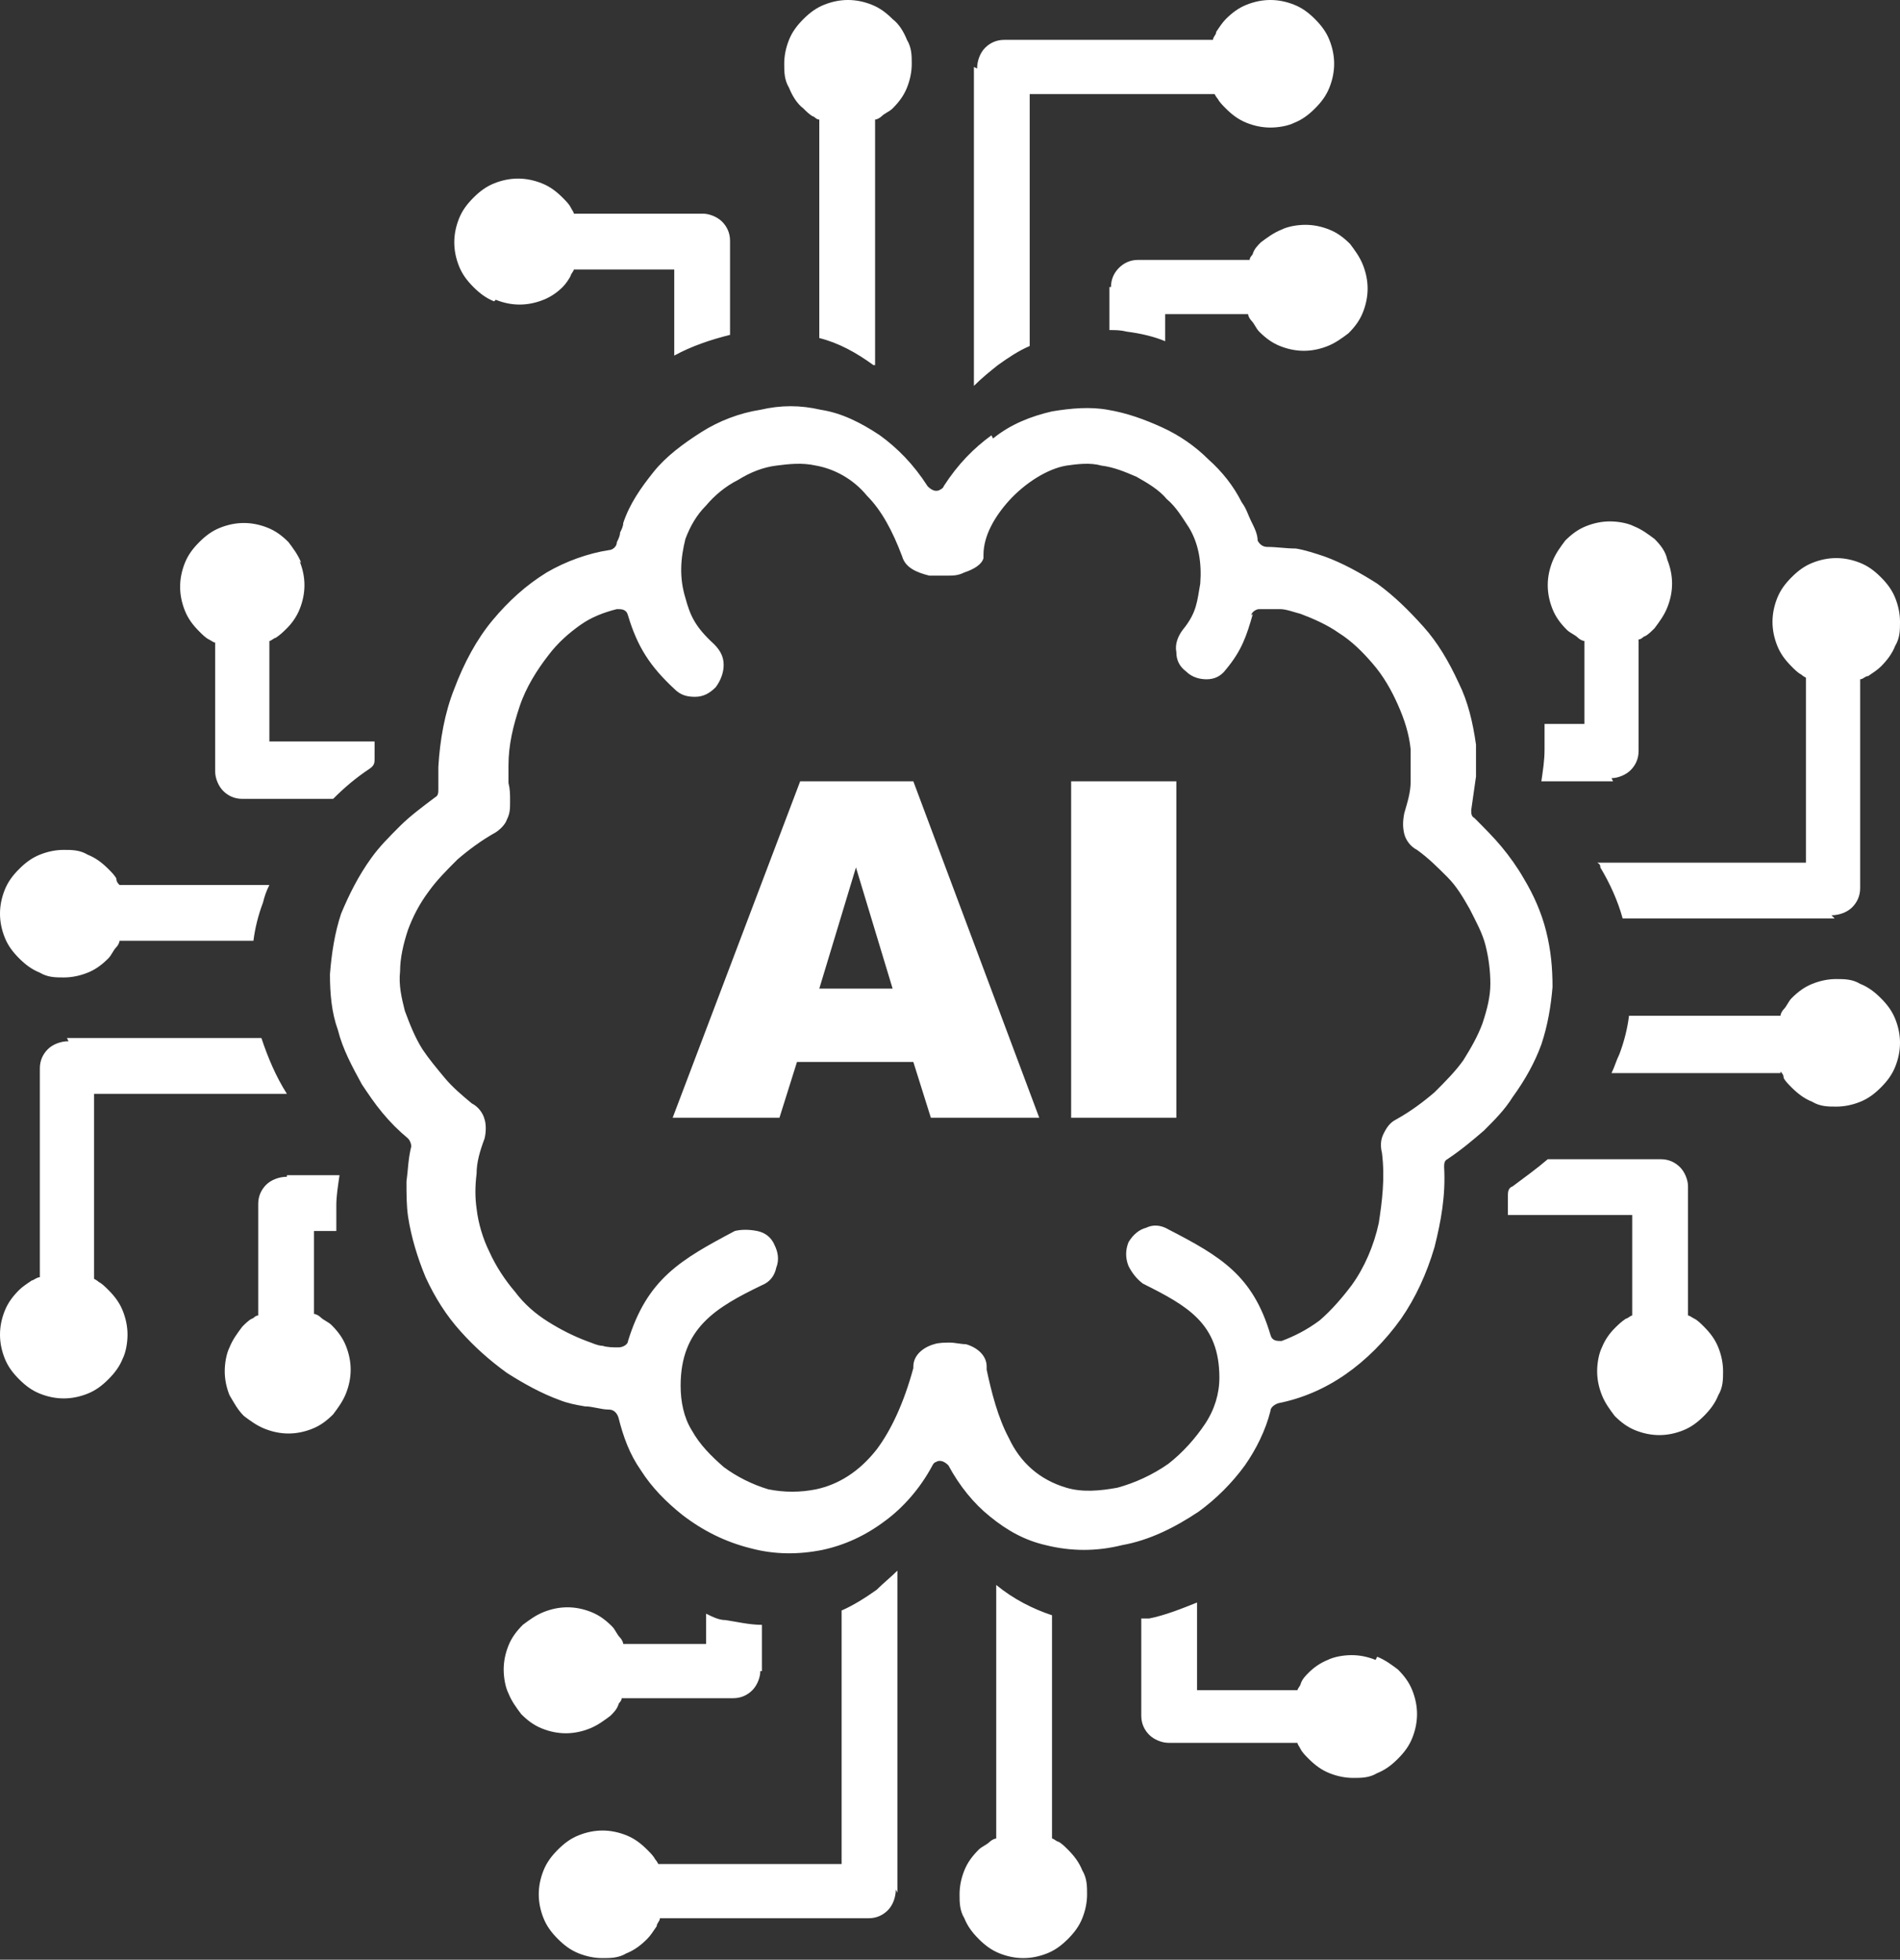 <svg xmlns="http://www.w3.org/2000/svg" id="Layer_1" viewBox="0 0 119.2 122.9"><rect x="0" y="0" width="119.2" height="122.9" fill="#333333" stroke="none"/><defs><style>      .st0 {        fill: #fff;      }    </style></defs><path class="st0" d="M86.3,104.1c-.5-.2-1-.3-1.5-.3s-1.1.1-1.5.3c-.5.2-.9.5-1.2.8h0c-.2.2-.4.4-.5.7,0,.1-.2.3-.2.4h-6.3v-5.5c-1,.4-2,.8-3,1-.2,0-.3,0-.5,0v6.1c0,.5.2.9.5,1.2s.8.5,1.2.5h8.1c0,.1.1.2.2.4.1.2.3.4.5.6h0c.4.4.8.7,1.3.9.5.2,1,.3,1.5.3s1,0,1.5-.3h0c.5-.2.9-.5,1.3-.9.4-.4.7-.8.9-1.3.2-.5.3-1,.3-1.5s-.1-1-.3-1.5c-.2-.5-.5-.9-.9-1.3-.4-.3-.8-.6-1.3-.8h0ZM57.4,66.6h-7.4l-1.1,3.5h-6.7l8-21.1h7.1l7.9,21.1h-6.8l-1.1-3.5h0ZM56,62l-2.3-7.6-2.3,7.6h4.6ZM67.2,49h6.6v21.1h-6.6v-21.1h0ZM62.2,27.3c-1.1.8-2.1,1.8-3,3.2,0,0,0,.1-.2.2-.3.2-.6,0-.8-.2-.9-1.4-1.9-2.4-3-3.2-1.2-.8-2.4-1.4-3.7-1.6h0c-1.3-.3-2.5-.3-3.8,0-1.3.2-2.6.7-3.7,1.4-1.1.7-2.2,1.5-3,2.5-.8,1-1.5,2-1.9,3.2h0c0,.2-.1.4-.2.6,0,.2-.1.4-.2.6,0,.3-.3.5-.5.5-1.3.2-2.7.7-3.9,1.4-1.3.8-2.4,1.8-3.4,3-1,1.2-1.8,2.7-2.4,4.3-.6,1.5-.9,3.2-1,4.9,0,.2,0,.5,0,.7s0,.4,0,.7c0,.2,0,.4-.2.5-.8.6-1.6,1.2-2.2,1.8-.7.7-1.3,1.3-1.8,2-.8,1.1-1.4,2.3-1.9,3.5-.4,1.2-.6,2.5-.7,3.8,0,1.2.1,2.4.5,3.5.3,1.2.9,2.3,1.5,3.4h0c.4.6.8,1.2,1.3,1.8.5.6,1,1.1,1.6,1.6.1.1.2.3.2.5-.2.8-.2,1.5-.3,2.2,0,.8,0,1.5.1,2.2.2,1.3.6,2.6,1.1,3.8.6,1.3,1.3,2.4,2.2,3.4.9,1,1.8,1.8,2.9,2.6,1.1.7,2.2,1.3,3.3,1.7.5.2,1,.3,1.6.4.5,0,1,.2,1.5.2.3,0,.5.2.6.5.3,1.2.7,2.3,1.4,3.3.7,1.1,1.6,2,2.6,2.8,1.3,1,2.7,1.7,4.3,2.1,1.5.4,3,.4,4.5.1,1.4-.3,2.7-.9,3.9-1.8,1.1-.8,2.2-2,3-3.5,0,0,.1-.2.2-.2.3-.2.6,0,.8.2.7,1.3,1.6,2.4,2.6,3.2,1.1.9,2.2,1.5,3.5,1.8,1.6.4,3.2.4,4.8,0,1.7-.3,3.3-1.1,4.8-2.1,1.1-.8,2.1-1.8,2.9-2.9.7-1,1.3-2.2,1.6-3.4,0-.2.2-.4.5-.5,1.5-.3,2.9-.9,4.2-1.8,1.3-.9,2.5-2.1,3.5-3.5.9-1.3,1.6-2.8,2.1-4.5.4-1.6.7-3.2.6-5,0-.2,0-.4.2-.5.9-.6,1.6-1.2,2.3-1.8.7-.7,1.3-1.3,1.8-2.1h0c.8-1.1,1.4-2.2,1.8-3.3.4-1.2.6-2.4.7-3.6,0-1.2-.1-2.3-.4-3.5-.3-1.2-.8-2.3-1.4-3.3h0c-.4-.7-.9-1.4-1.4-2-.5-.6-1.1-1.2-1.7-1.8-.2-.1-.2-.3-.2-.5.1-.7.2-1.4.3-2.1,0-.7,0-1.4,0-2-.2-1.4-.5-2.7-1.1-3.9-.6-1.3-1.3-2.5-2.2-3.5-.9-1-1.8-1.9-2.9-2.7-1.1-.7-2.2-1.3-3.3-1.7h0c-.6-.2-1.2-.4-1.8-.5h0c-.6,0-1.2-.1-1.8-.1-.3,0-.5-.2-.6-.4,0-.4-.2-.8-.4-1.2-.2-.4-.3-.8-.6-1.2-.5-1-1.2-1.9-2.1-2.7-.8-.8-1.8-1.5-2.9-2-1.1-.5-2.2-.9-3.4-1.1-1.1-.2-2.3-.1-3.5.1-1.3.3-2.6.8-3.7,1.7h0ZM78.5,38.6c0-.2.3-.4.5-.4.4,0,.8,0,1.3,0,.4,0,.9.2,1.3.3.8.3,1.7.7,2.4,1.2.8.5,1.5,1.2,2.1,1.9h0c.7.8,1.2,1.7,1.6,2.6.4.9.7,1.8.8,2.8,0,.7,0,1.3,0,2,0,.7-.2,1.3-.4,2h0c-.1.5-.1.9,0,1.3.1.4.4.8.8,1h0c.7.5,1.3,1.1,1.9,1.7.6.6,1,1.3,1.4,2,.4.8.8,1.5,1,2.3.2.8.3,1.6.3,2.4,0,.8-.2,1.6-.5,2.5-.3.8-.7,1.5-1.2,2.3h0c-.5.7-1.1,1.3-1.8,2-.7.6-1.5,1.2-2.4,1.7h0c-.4.2-.6.5-.8.9s-.2.8-.1,1.2h0c.2,1.6,0,3.1-.2,4.4-.3,1.4-.9,2.8-1.7,3.9-.6.8-1.3,1.6-2,2.2-.8.6-1.6,1-2.4,1.3h0c-.3,0-.6,0-.7-.4-1.1-3.7-3.1-4.9-6.4-6.6h0c-.5-.3-1-.3-1.4-.1-.4.1-.8.4-1.1.9h0c-.2.5-.2,1,0,1.5.2.4.5.8.9,1.1,2.8,1.4,4.8,2.5,4.8,5.9,0,1-.3,2-.9,2.9-.6.9-1.4,1.8-2.3,2.5-1,.7-2.1,1.2-3.2,1.5-1.1.2-2.2.3-3.2,0-1.7-.5-2.9-1.6-3.6-3.1-.7-1.3-1.1-2.9-1.4-4.3,0,0,0-.1,0-.2,0-.7-.6-1.2-1.3-1.4-.3,0-.7-.1-1-.1s-.7,0-1,.1c-.7.2-1.3.7-1.3,1.4s0,0,0,.1c-.6,2.2-1.4,3.9-2.3,5.1-1.1,1.4-2.4,2.2-3.8,2.5-1,.2-2,.2-3,0-1-.3-2-.8-2.8-1.4-.8-.7-1.5-1.4-2-2.3-.5-.8-.7-1.8-.7-2.8,0-3.6,2.2-4.9,5.1-6.3.5-.2.8-.6.9-1.1.2-.5.1-1-.1-1.4-.2-.5-.6-.8-1.1-.9-.5-.1-1-.1-1.4,0h0c-3.4,1.8-5.5,3-6.7,6.9,0,.2-.3.4-.6.4-.3,0-.7,0-1-.1-.3,0-.7-.2-1-.3-.8-.3-1.6-.7-2.4-1.2-.8-.5-1.5-1.1-2.1-1.9-.6-.7-1.2-1.6-1.6-2.5-.4-.8-.7-1.8-.8-2.7h0c-.1-.7-.1-1.4,0-2.2,0-.7.2-1.4.5-2.2h0c.1-.4.1-.9,0-1.2h0c-.1-.4-.4-.8-.8-1h0c-.6-.5-1.2-1-1.7-1.6-.5-.6-1-1.2-1.4-1.8-.5-.8-.8-1.6-1.1-2.4-.2-.8-.4-1.6-.3-2.5,0-.8.2-1.7.5-2.6.3-.8.7-1.6,1.3-2.4.5-.7,1.1-1.3,1.8-2,.7-.6,1.5-1.2,2.4-1.7.3-.2.6-.5.7-.8h0c.2-.4.2-.7.2-1.1,0,0,0,0,0-.1h0c0-.4,0-.7-.1-1.1,0-.4,0-.7,0-1.1,0-1.3.3-2.5.7-3.7.4-1.2,1.1-2.3,1.8-3.2.6-.8,1.3-1.4,2-1.9.7-.5,1.5-.8,2.3-1h0c.3,0,.6,0,.7.4.6,2,1.4,3.2,2.9,4.6h0c.4.4.8.5,1.3.5s.9-.2,1.3-.6h0c.3-.4.5-.9.5-1.4s-.2-.9-.6-1.3c-1.2-1.1-1.5-1.8-1.8-2.9-.4-1.3-.3-2.5,0-3.7.3-.8.7-1.5,1.3-2.1.5-.6,1.2-1.2,2-1.6h0c.8-.5,1.6-.8,2.4-.9.8-.1,1.6-.2,2.5,0,1.1.2,2.3.8,3.2,1.9.9.9,1.6,2.2,2.2,3.8h0c.2.7.9,1,1.7,1.2.4,0,.7,0,1.1,0h0c.4,0,.7,0,1.1-.2.6-.2,1.1-.5,1.2-.9v-.2c0-1.2.7-2.4,1.6-3.4,1-1.1,2.4-2,3.6-2.2.7-.1,1.5-.2,2.2,0,.8.1,1.5.4,2.2.7h0c.7.4,1.4.8,1.9,1.4.6.5,1,1.2,1.4,1.8.6,1,.8,2.2.7,3.5-.2,1.1-.2,1.8-1.1,2.9h0c-.3.4-.5.9-.4,1.4,0,.5.2.9.6,1.2h0c.4.4.9.5,1.3.5.5,0,.9-.2,1.2-.6h0c1-1.2,1.3-2.1,1.7-3.5h0ZM100.5,87.5c-.2-.5-.3-1-.3-1.5s.1-1.1.3-1.5c.2-.5.5-.9.8-1.2h0c.2-.2.4-.4.7-.6.1,0,.3-.2.4-.2v-6.3h-7.8c0-.4,0-.8,0-1.2,0-.2,0-.5.3-.6.8-.6,1.5-1.1,2.2-1.7h7.1c.5,0,.9.2,1.2.5s.5.8.5,1.2v8.1c.1,0,.2.1.4.2.2.1.4.3.6.5h0c.4.4.7.8.9,1.3.2.5.3,1,.3,1.5s0,1-.3,1.5h0c-.2.5-.5.9-.9,1.3-.4.4-.8.7-1.3.9-.5.2-1,.3-1.5.3s-1-.1-1.5-.3c-.5-.2-.9-.5-1.3-.9-.3-.4-.6-.8-.8-1.3h0ZM111.7,67.3h-10.6c.2-.4.3-.8.5-1.2.3-.8.5-1.6.6-2.4h9.5c0-.1.1-.3.2-.4.2-.2.3-.5.5-.7.4-.4.8-.7,1.3-.9.5-.2,1-.3,1.5-.3s1,0,1.5.3h0c.5.2.9.5,1.3.9.4.4.7.8.9,1.3.2.5.3,1,.3,1.5s-.1,1-.3,1.5c-.2.5-.5.9-.9,1.3s-.8.7-1.3.9c-.5.2-1,.3-1.5.3s-1,0-1.5-.3h0c-.5-.2-.9-.5-1.3-.9-.2-.2-.4-.4-.5-.6h0c0-.2-.1-.3-.2-.4h0ZM115.1,57.6h-13.3c-.3-1.1-.8-2.2-1.4-3.2h0c0-.1,0-.2-.2-.3h13.1v-11.6c0,0-.2-.1-.3-.2-.2-.1-.4-.3-.6-.5-.4-.4-.7-.8-.9-1.3-.2-.5-.3-1-.3-1.5s.1-1,.3-1.5c.2-.5.5-.9.9-1.3.4-.4.8-.7,1.3-.9.5-.2,1-.3,1.5-.3s1,.1,1.5.3c.5.2.9.5,1.3.9s.7.8.9,1.3c.2.5.3,1,.3,1.5s0,1-.3,1.5h0c-.2.5-.5.9-.9,1.3-.2.2-.5.4-.8.6-.2,0-.3.2-.5.2v13.1c0,.5-.2.9-.5,1.2-.3.3-.8.5-1.3.5h0ZM101.2,49h-4.5c.1-.7.2-1.3.2-2,0-.5,0-1,0-1.6h2.5v-5.2c-.1,0-.3-.1-.4-.2-.2-.2-.5-.3-.7-.5h0c-.4-.4-.7-.8-.9-1.3-.2-.5-.3-1-.3-1.5s.1-1,.3-1.5c.2-.5.5-.9.8-1.3h0c.4-.4.8-.7,1.3-.9.5-.2,1-.3,1.5-.3s1.1.1,1.5.3c.5.2.9.5,1.3.8h0c.4.4.7.8.8,1.3h0c.2.5.3,1,.3,1.5s-.1,1-.3,1.5c-.2.5-.5.9-.8,1.3h0c-.2.2-.4.4-.6.5-.1,0-.2.2-.4.2v7c0,.5-.2.9-.5,1.2-.3.3-.8.5-1.2.5h0ZM31.1,18.8c.5.2,1,.3,1.5.3s1-.1,1.5-.3c.5-.2.9-.5,1.2-.8h0c.2-.2.4-.5.5-.7,0-.1.2-.3.2-.4h6.3v5.4c1.1-.6,2.3-1,3.5-1.3v-5.9c0-.5-.2-.9-.5-1.2s-.8-.5-1.2-.5h-8.1c0-.1-.1-.2-.2-.4-.1-.2-.3-.4-.5-.6h0c-.4-.4-.8-.7-1.3-.9-.5-.2-1-.3-1.5-.3s-1,.1-1.5.3h0c-.5.2-.9.5-1.3.9-.4.4-.7.8-.9,1.3-.2.5-.3,1-.3,1.5s.1,1,.3,1.5c.2.5.5.9.9,1.3.4.4.8.7,1.3.9h0ZM51.4,7.5v13.7c1.2.3,2.3.9,3.4,1.7h.1c0,0,0,0,0,0V7.5c.1,0,.3-.1.4-.2.2-.2.5-.3.7-.5.4-.4.7-.8.9-1.3.2-.5.3-1,.3-1.5s0-1-.3-1.5h0c-.2-.5-.5-1-.9-1.3-.4-.4-.8-.7-1.3-.9-.5-.2-1-.3-1.5-.3s-1,.1-1.5.3c-.5.2-.9.5-1.3.9s-.7.8-.9,1.3c-.2.5-.3,1-.3,1.5s0,1,.3,1.5h0c.2.5.5,1,.9,1.3.2.2.4.4.6.5h0c.1,0,.2.2.4.2h0ZM61.1,4.2v20c.5-.5,1-.9,1.5-1.3.7-.5,1.3-.9,2-1.2V5.9h11.6c0,0,.1.2.2.3.1.2.3.4.5.6.4.4.8.7,1.3.9.5.2,1,.3,1.5.3s1.1-.1,1.5-.3c.5-.2.9-.5,1.3-.9s.7-.8.9-1.3c.2-.5.3-1,.3-1.5s-.1-1-.3-1.5c-.2-.5-.5-.9-.9-1.3-.4-.4-.8-.7-1.3-.9-.5-.2-1-.3-1.5-.3s-1,.1-1.5.3h0c-.5.2-.9.5-1.3.9-.2.2-.4.5-.6.8,0,.2-.2.3-.2.5h-13.1c-.5,0-.9.2-1.2.5-.3.3-.5.8-.5,1.3h0ZM69.6,18v2.7c.4,0,.7,0,1.1.1.8.1,1.7.3,2.4.6v-1.7h5.2c0,.1.1.3.2.4.2.2.3.5.5.7h0c.4.4.8.7,1.3.9.5.2,1,.3,1.5.3s1-.1,1.5-.3c.5-.2.9-.5,1.3-.8h0c.4-.4.7-.8.9-1.3.2-.5.3-1,.3-1.5s-.1-1-.3-1.5c-.2-.5-.5-.9-.8-1.3h0c-.4-.4-.8-.7-1.3-.9h0c-.5-.2-1-.3-1.5-.3s-1.1.1-1.5.3c-.5.2-.9.5-1.3.8h0c-.2.2-.4.4-.5.7,0,.1-.2.2-.2.4h-7c-.5,0-.9.2-1.2.5-.3.3-.5.7-.5,1.2h0ZM18.8,35.2c.2.5.3,1,.3,1.5s-.1,1-.3,1.5c-.2.5-.5.9-.8,1.2h0c-.2.2-.4.4-.7.6-.1,0-.3.2-.4.2v6.3h6.6v.3c0,.2,0,.5,0,.8,0,.2,0,.4-.3.6-.9.6-1.6,1.2-2.3,1.9h-5.7c-.5,0-.9-.2-1.2-.5s-.5-.8-.5-1.2v-8.1c-.1,0-.2-.1-.4-.2-.2-.1-.4-.3-.6-.5h0c-.4-.4-.7-.8-.9-1.3-.2-.5-.3-1-.3-1.5s.1-1,.3-1.5h0c.2-.5.5-.9.9-1.3.4-.4.8-.7,1.3-.9.5-.2,1-.3,1.5-.3s1,.1,1.5.3c.5.2.9.5,1.3.9.3.4.6.8.8,1.3h0ZM7.5,55.5h9.4c-.2.4-.3.7-.4,1.1-.3.8-.5,1.6-.6,2.4H7.5c0,.1-.1.3-.2.4-.2.2-.3.5-.5.7-.4.4-.8.7-1.3.9-.5.2-1,.3-1.5.3s-1,0-1.5-.3h0c-.5-.2-.9-.5-1.3-.9-.4-.4-.7-.8-.9-1.3-.2-.5-.3-1-.3-1.5s.1-1,.3-1.5c.2-.5.5-.9.9-1.3s.8-.7,1.3-.9c.5-.2,1-.3,1.5-.3s1,0,1.5.3h0c.5.2.9.5,1.3.9.2.2.4.4.5.6h0c0,.2.1.3.2.4h0ZM4.2,65.1h12.2c.4,1.2.9,2.4,1.6,3.5h0s0,0,0,0H5.9v11.6c0,0,.2.1.3.2.2.1.4.3.6.5.4.4.7.8.9,1.3.2.5.3,1,.3,1.5s-.1,1.1-.3,1.5c-.2.5-.5.9-.9,1.3-.4.4-.8.7-1.3.9-.5.2-1,.3-1.5.3s-1-.1-1.5-.3c-.5-.2-.9-.5-1.3-.9-.4-.4-.7-.8-.9-1.3-.2-.5-.3-1-.3-1.5s.1-1,.3-1.5h0c.2-.5.5-.9.9-1.3.2-.2.5-.4.8-.6.1,0,.3-.2.5-.2v-13.1c0-.5.2-.9.5-1.2.3-.3.8-.5,1.3-.5h0ZM18,73.7h3.3c-.1.7-.2,1.3-.2,1.9,0,.5,0,1.1,0,1.6h-1.4v5.2c.1,0,.3.1.4.2.2.2.5.3.7.5h0c.4.4.7.8.9,1.3.2.5.3,1,.3,1.5s-.1,1-.3,1.5c-.2.5-.5.9-.8,1.3h0c-.4.4-.8.7-1.3.9-.5.2-1,.3-1.5.3s-1-.1-1.5-.3c-.5-.2-.9-.5-1.3-.8h0c-.4-.4-.6-.8-.9-1.3h0c-.2-.5-.3-1-.3-1.5s.1-1.1.3-1.5c.2-.5.5-.9.8-1.3h0c.2-.2.4-.4.6-.5.1,0,.2-.2.4-.2v-7c0-.5.2-.9.5-1.2.3-.3.8-.5,1.3-.5h0ZM66,115.3v-14c-1.2-.4-2.4-1-3.5-1.9h0s0,15.9,0,15.9c-.1,0-.3.1-.4.2-.2.2-.5.3-.7.5-.4.4-.7.8-.9,1.3-.2.5-.3,1-.3,1.5s0,1,.3,1.5h0c.2.5.5.9.9,1.3.4.4.8.7,1.3.9.5.2,1,.3,1.5.3s1-.1,1.5-.3c.5-.2.9-.5,1.3-.9s.7-.8.9-1.3c.2-.5.3-1,.3-1.5s0-1-.3-1.5h0c-.2-.5-.5-.9-.9-1.3-.2-.2-.4-.4-.6-.5h0c-.1,0-.3-.2-.4-.2h0ZM56.3,118.7v-20.2c-.4.4-.9.8-1.3,1.2-.7.5-1.5,1-2.2,1.3v15.9h-11.5c0,0-.1-.2-.2-.3-.1-.2-.3-.4-.5-.6-.4-.4-.8-.7-1.3-.9-.5-.2-1-.3-1.5-.3s-1,.1-1.5.3c-.5.2-.9.5-1.3.9-.4.4-.7.8-.9,1.3-.2.5-.3,1-.3,1.5s.1,1,.3,1.5c.2.5.5.9.9,1.3s.8.7,1.3.9c.5.2,1,.3,1.5.3s1,0,1.5-.3h0c.5-.2.9-.5,1.3-.9.2-.2.4-.5.6-.8,0-.2.2-.3.2-.5h13.1c.5,0,.9-.2,1.2-.5.3-.3.5-.8.5-1.3h0ZM47.8,104.8v-2.9c-.8,0-1.6-.2-2.3-.3-.4,0-.8-.2-1.2-.4v1.9h-5.2c0-.1-.1-.3-.2-.4-.2-.2-.3-.5-.5-.7h0c-.4-.4-.8-.7-1.3-.9-.5-.2-1-.3-1.5-.3s-1,.1-1.5.3c-.5.2-.9.5-1.3.8h0c-.4.4-.7.8-.9,1.3-.2.5-.3,1-.3,1.5s.1,1.1.3,1.5c.2.5.5.9.8,1.3h0c.4.4.8.7,1.3.9h0c.5.2,1,.3,1.5.3s1-.1,1.5-.3c.5-.2.9-.5,1.3-.8h0c.2-.2.4-.4.5-.7,0-.1.2-.2.2-.4h7c.5,0,.9-.2,1.2-.5.3-.3.5-.8.5-1.2h0Z"></path></svg>